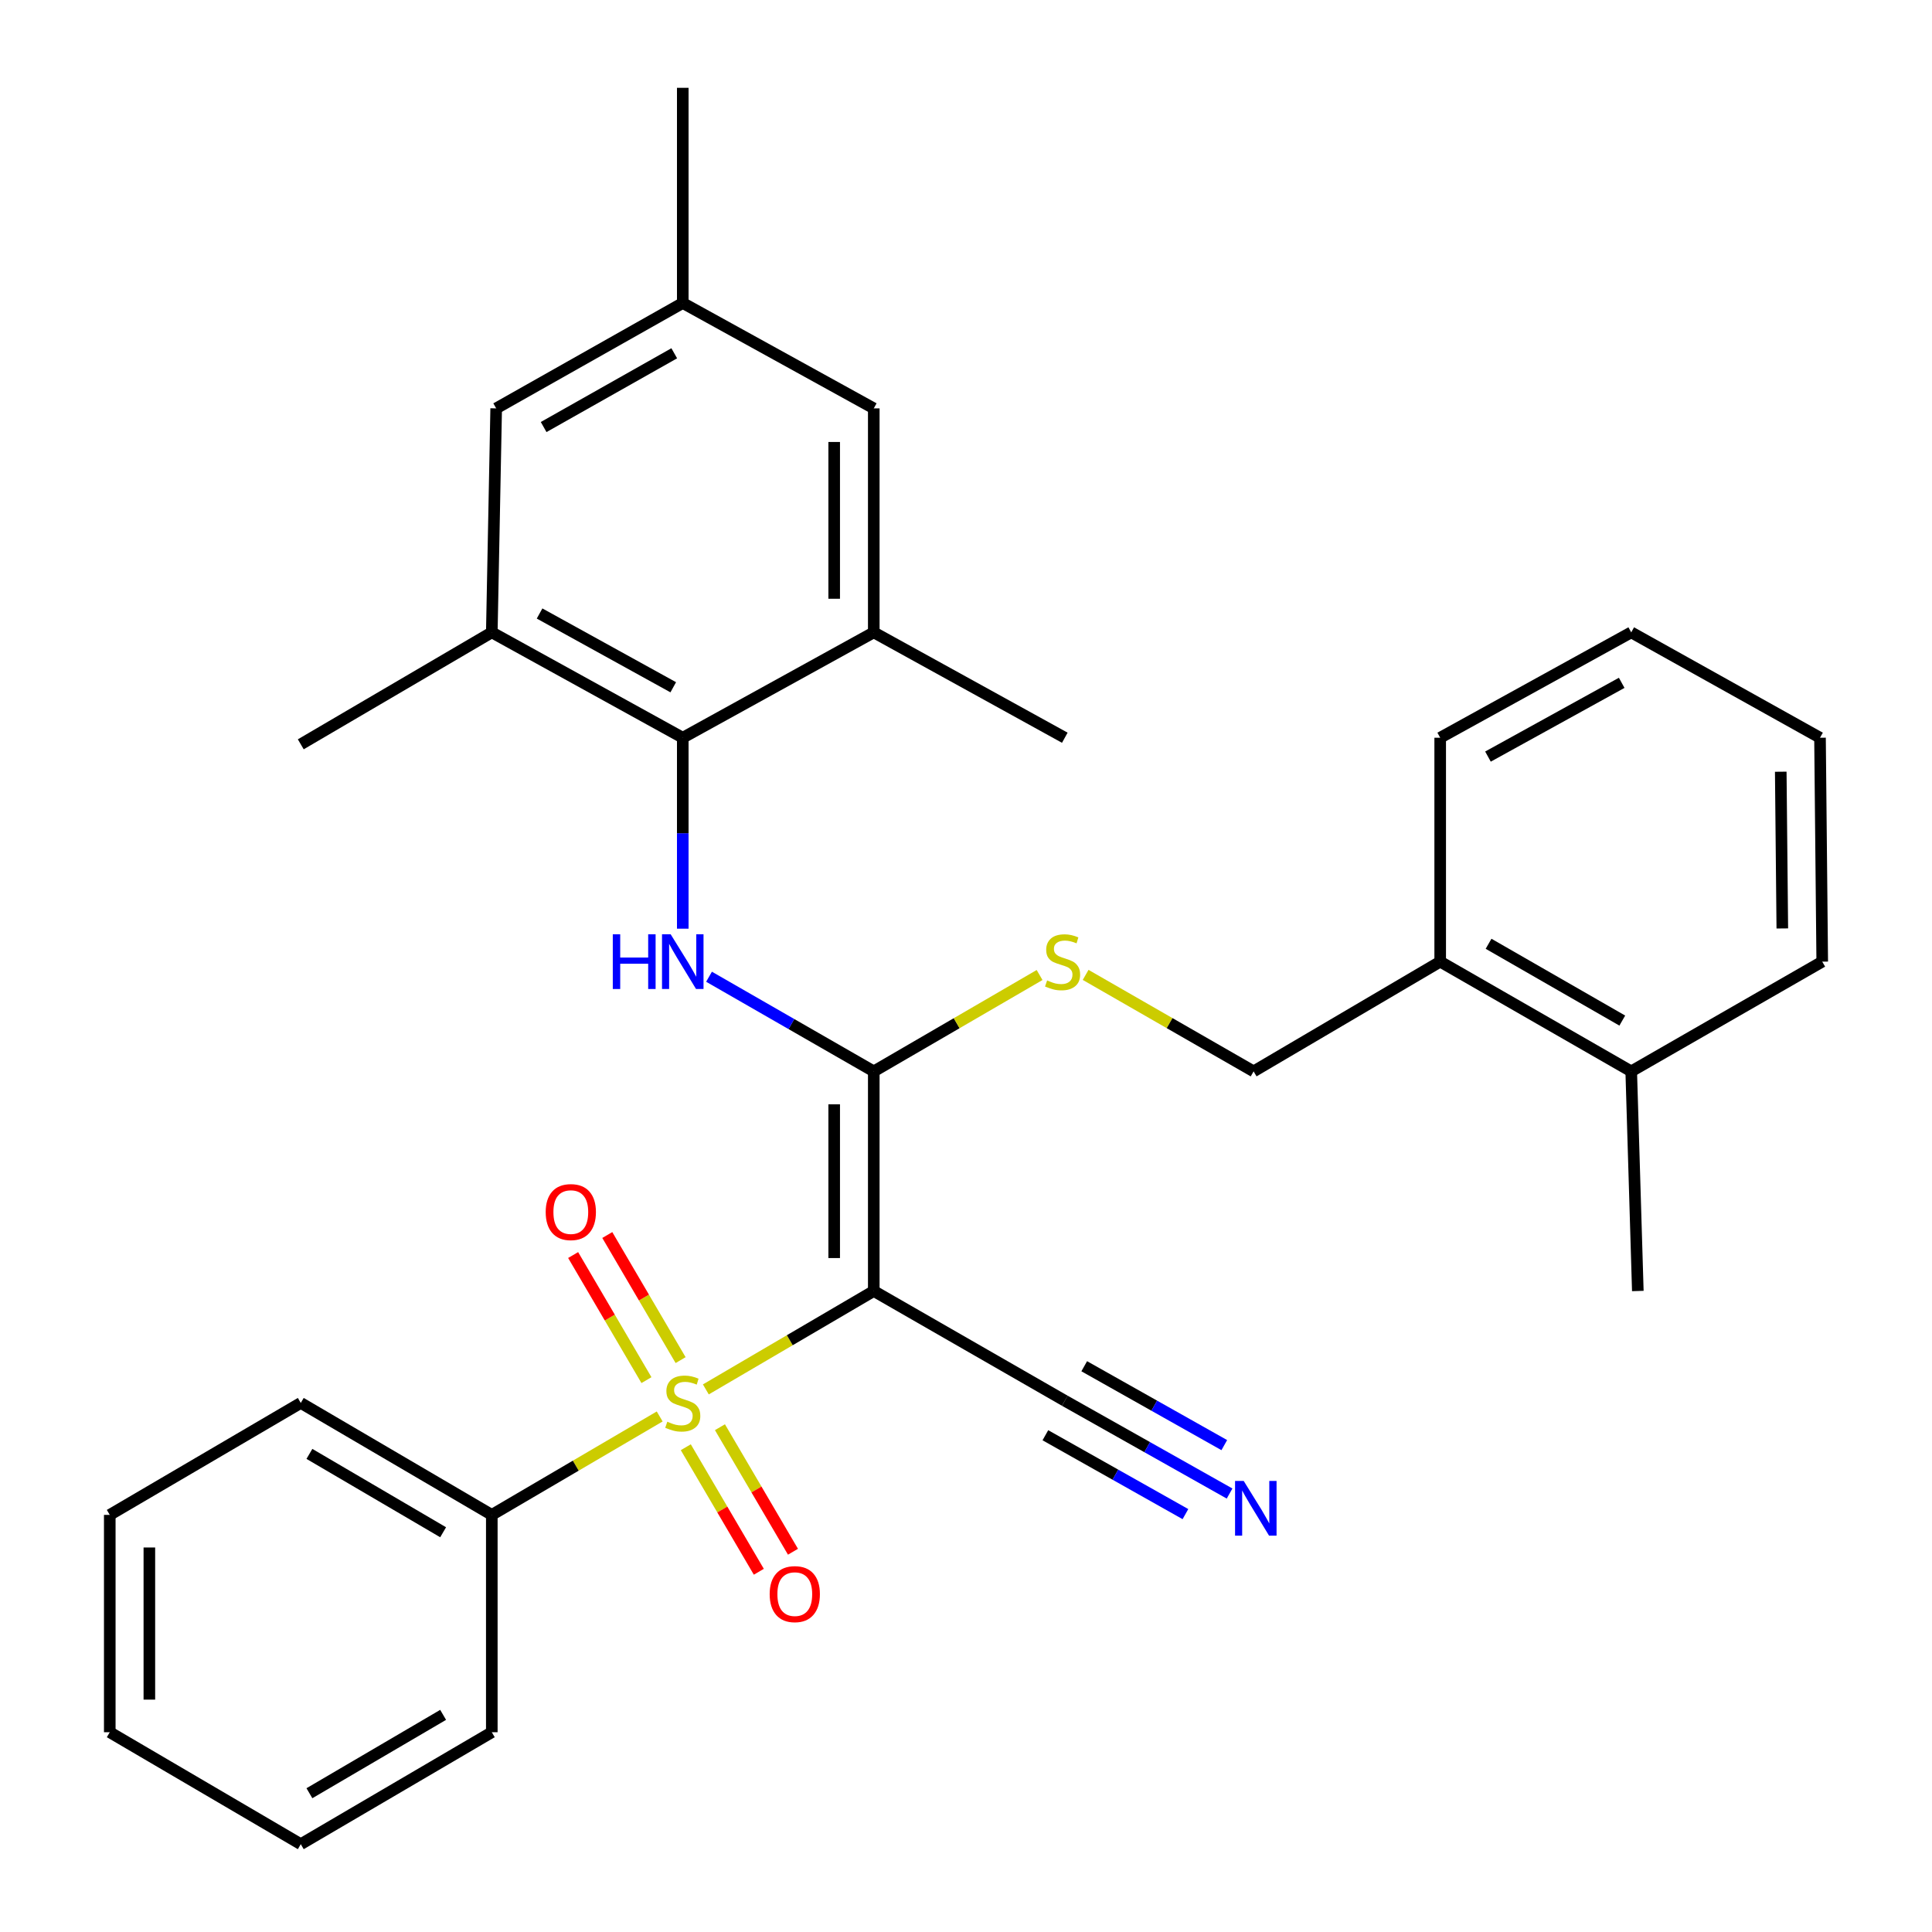 <?xml version='1.0' encoding='iso-8859-1'?>
<svg version='1.1' baseProfile='full'
              xmlns='http://www.w3.org/2000/svg'
                      xmlns:rdkit='http://www.rdkit.org/xml'
                      xmlns:xlink='http://www.w3.org/1999/xlink'
                  xml:space='preserve'
width='1000px' height='1000px' viewBox='0 0 1000 1000'>
<!-- END OF HEADER -->
<rect style='opacity:1.0;fill:#FFFFFF;stroke:none' width='1000' height='1000' x='0' y='0'> </rect>
<path class='bond-0' d='M 365.344,719.157 L 408.804,693.689' style='fill:none;fill-rule:evenodd;stroke:#CCCC00;stroke-width:6px;stroke-linecap:butt;stroke-linejoin:miter;stroke-opacity:1' />
<path class='bond-0' d='M 408.804,693.689 L 452.264,668.22' style='fill:none;fill-rule:evenodd;stroke:#000000;stroke-width:6px;stroke-linecap:butt;stroke-linejoin:miter;stroke-opacity:1' />
<path class='bond-9' d='M 352.283,703.991 L 333.308,671.617' style='fill:none;fill-rule:evenodd;stroke:#CCCC00;stroke-width:6px;stroke-linecap:butt;stroke-linejoin:miter;stroke-opacity:1' />
<path class='bond-9' d='M 333.308,671.617 L 314.333,639.244' style='fill:none;fill-rule:evenodd;stroke:#FF0000;stroke-width:6px;stroke-linecap:butt;stroke-linejoin:miter;stroke-opacity:1' />
<path class='bond-9' d='M 334.604,714.353 L 315.629,681.98' style='fill:none;fill-rule:evenodd;stroke:#CCCC00;stroke-width:6px;stroke-linecap:butt;stroke-linejoin:miter;stroke-opacity:1' />
<path class='bond-9' d='M 315.629,681.98 L 296.654,649.606' style='fill:none;fill-rule:evenodd;stroke:#FF0000;stroke-width:6px;stroke-linecap:butt;stroke-linejoin:miter;stroke-opacity:1' />
<path class='bond-10' d='M 354.967,749.086 L 373.867,781.315' style='fill:none;fill-rule:evenodd;stroke:#CCCC00;stroke-width:6px;stroke-linecap:butt;stroke-linejoin:miter;stroke-opacity:1' />
<path class='bond-10' d='M 373.867,781.315 L 392.767,813.545' style='fill:none;fill-rule:evenodd;stroke:#FF0000;stroke-width:6px;stroke-linecap:butt;stroke-linejoin:miter;stroke-opacity:1' />
<path class='bond-10' d='M 372.644,738.72 L 391.544,770.949' style='fill:none;fill-rule:evenodd;stroke:#CCCC00;stroke-width:6px;stroke-linecap:butt;stroke-linejoin:miter;stroke-opacity:1' />
<path class='bond-10' d='M 391.544,770.949 L 410.444,803.179' style='fill:none;fill-rule:evenodd;stroke:#FF0000;stroke-width:6px;stroke-linecap:butt;stroke-linejoin:miter;stroke-opacity:1' />
<path class='bond-11' d='M 341.455,733.16 L 298.006,758.632' style='fill:none;fill-rule:evenodd;stroke:#CCCC00;stroke-width:6px;stroke-linecap:butt;stroke-linejoin:miter;stroke-opacity:1' />
<path class='bond-11' d='M 298.006,758.632 L 254.557,784.105' style='fill:none;fill-rule:evenodd;stroke:#000000;stroke-width:6px;stroke-linecap:butt;stroke-linejoin:miter;stroke-opacity:1' />
<path class='bond-1' d='M 452.264,668.22 L 452.264,554.544' style='fill:none;fill-rule:evenodd;stroke:#000000;stroke-width:6px;stroke-linecap:butt;stroke-linejoin:miter;stroke-opacity:1' />
<path class='bond-1' d='M 431.772,651.169 L 431.772,571.596' style='fill:none;fill-rule:evenodd;stroke:#000000;stroke-width:6px;stroke-linecap:butt;stroke-linejoin:miter;stroke-opacity:1' />
<path class='bond-4' d='M 452.264,668.22 L 551.14,725.019' style='fill:none;fill-rule:evenodd;stroke:#000000;stroke-width:6px;stroke-linecap:butt;stroke-linejoin:miter;stroke-opacity:1' />
<path class='bond-2' d='M 452.264,554.544 L 409.627,530.049' style='fill:none;fill-rule:evenodd;stroke:#000000;stroke-width:6px;stroke-linecap:butt;stroke-linejoin:miter;stroke-opacity:1' />
<path class='bond-2' d='M 409.627,530.049 L 366.99,505.554' style='fill:none;fill-rule:evenodd;stroke:#0000FF;stroke-width:6px;stroke-linecap:butt;stroke-linejoin:miter;stroke-opacity:1' />
<path class='bond-7' d='M 452.264,554.544 L 495.174,529.605' style='fill:none;fill-rule:evenodd;stroke:#000000;stroke-width:6px;stroke-linecap:butt;stroke-linejoin:miter;stroke-opacity:1' />
<path class='bond-7' d='M 495.174,529.605 L 538.084,504.665' style='fill:none;fill-rule:evenodd;stroke:#CCCC00;stroke-width:6px;stroke-linecap:butt;stroke-linejoin:miter;stroke-opacity:1' />
<path class='bond-3' d='M 353.399,480.688 L 353.399,431.269' style='fill:none;fill-rule:evenodd;stroke:#0000FF;stroke-width:6px;stroke-linecap:butt;stroke-linejoin:miter;stroke-opacity:1' />
<path class='bond-3' d='M 353.399,431.269 L 353.399,381.85' style='fill:none;fill-rule:evenodd;stroke:#000000;stroke-width:6px;stroke-linecap:butt;stroke-linejoin:miter;stroke-opacity:1' />
<path class='bond-5' d='M 353.399,381.85 L 254.557,327.306' style='fill:none;fill-rule:evenodd;stroke:#000000;stroke-width:6px;stroke-linecap:butt;stroke-linejoin:miter;stroke-opacity:1' />
<path class='bond-5' d='M 348.474,355.726 L 279.285,317.545' style='fill:none;fill-rule:evenodd;stroke:#000000;stroke-width:6px;stroke-linecap:butt;stroke-linejoin:miter;stroke-opacity:1' />
<path class='bond-6' d='M 353.399,381.85 L 452.264,327.306' style='fill:none;fill-rule:evenodd;stroke:#000000;stroke-width:6px;stroke-linecap:butt;stroke-linejoin:miter;stroke-opacity:1' />
<path class='bond-8' d='M 551.14,725.019 L 593.784,749.037' style='fill:none;fill-rule:evenodd;stroke:#000000;stroke-width:6px;stroke-linecap:butt;stroke-linejoin:miter;stroke-opacity:1' />
<path class='bond-8' d='M 593.784,749.037 L 636.428,773.054' style='fill:none;fill-rule:evenodd;stroke:#0000FF;stroke-width:6px;stroke-linecap:butt;stroke-linejoin:miter;stroke-opacity:1' />
<path class='bond-8' d='M 541.084,742.874 L 577.331,763.289' style='fill:none;fill-rule:evenodd;stroke:#000000;stroke-width:6px;stroke-linecap:butt;stroke-linejoin:miter;stroke-opacity:1' />
<path class='bond-8' d='M 577.331,763.289 L 613.578,783.704' style='fill:none;fill-rule:evenodd;stroke:#0000FF;stroke-width:6px;stroke-linecap:butt;stroke-linejoin:miter;stroke-opacity:1' />
<path class='bond-8' d='M 561.196,707.163 L 597.444,727.579' style='fill:none;fill-rule:evenodd;stroke:#000000;stroke-width:6px;stroke-linecap:butt;stroke-linejoin:miter;stroke-opacity:1' />
<path class='bond-8' d='M 597.444,727.579 L 633.691,747.994' style='fill:none;fill-rule:evenodd;stroke:#0000FF;stroke-width:6px;stroke-linecap:butt;stroke-linejoin:miter;stroke-opacity:1' />
<path class='bond-12' d='M 254.557,327.306 L 256.823,211.375' style='fill:none;fill-rule:evenodd;stroke:#000000;stroke-width:6px;stroke-linecap:butt;stroke-linejoin:miter;stroke-opacity:1' />
<path class='bond-19' d='M 254.557,327.306 L 155.681,385.254' style='fill:none;fill-rule:evenodd;stroke:#000000;stroke-width:6px;stroke-linecap:butt;stroke-linejoin:miter;stroke-opacity:1' />
<path class='bond-13' d='M 452.264,327.306 L 452.264,211.375' style='fill:none;fill-rule:evenodd;stroke:#000000;stroke-width:6px;stroke-linecap:butt;stroke-linejoin:miter;stroke-opacity:1' />
<path class='bond-13' d='M 431.772,309.916 L 431.772,228.765' style='fill:none;fill-rule:evenodd;stroke:#000000;stroke-width:6px;stroke-linecap:butt;stroke-linejoin:miter;stroke-opacity:1' />
<path class='bond-18' d='M 452.264,327.306 L 551.14,381.85' style='fill:none;fill-rule:evenodd;stroke:#000000;stroke-width:6px;stroke-linecap:butt;stroke-linejoin:miter;stroke-opacity:1' />
<path class='bond-14' d='M 561.921,504.599 L 605.394,529.572' style='fill:none;fill-rule:evenodd;stroke:#CCCC00;stroke-width:6px;stroke-linecap:butt;stroke-linejoin:miter;stroke-opacity:1' />
<path class='bond-14' d='M 605.394,529.572 L 648.866,554.544' style='fill:none;fill-rule:evenodd;stroke:#000000;stroke-width:6px;stroke-linecap:butt;stroke-linejoin:miter;stroke-opacity:1' />
<path class='bond-20' d='M 254.557,784.105 L 155.681,726.157' style='fill:none;fill-rule:evenodd;stroke:#000000;stroke-width:6px;stroke-linecap:butt;stroke-linejoin:miter;stroke-opacity:1' />
<path class='bond-20' d='M 229.364,793.093 L 160.151,752.529' style='fill:none;fill-rule:evenodd;stroke:#000000;stroke-width:6px;stroke-linecap:butt;stroke-linejoin:miter;stroke-opacity:1' />
<path class='bond-21' d='M 254.557,784.105 L 254.557,896.597' style='fill:none;fill-rule:evenodd;stroke:#000000;stroke-width:6px;stroke-linecap:butt;stroke-linejoin:miter;stroke-opacity:1' />
<path class='bond-32' d='M 256.823,211.375 L 353.399,156.831' style='fill:none;fill-rule:evenodd;stroke:#000000;stroke-width:6px;stroke-linecap:butt;stroke-linejoin:miter;stroke-opacity:1' />
<path class='bond-32' d='M 281.387,221.037 L 348.99,182.856' style='fill:none;fill-rule:evenodd;stroke:#000000;stroke-width:6px;stroke-linecap:butt;stroke-linejoin:miter;stroke-opacity:1' />
<path class='bond-15' d='M 452.264,211.375 L 353.399,156.831' style='fill:none;fill-rule:evenodd;stroke:#000000;stroke-width:6px;stroke-linecap:butt;stroke-linejoin:miter;stroke-opacity:1' />
<path class='bond-16' d='M 648.866,554.544 L 745.443,497.746' style='fill:none;fill-rule:evenodd;stroke:#000000;stroke-width:6px;stroke-linecap:butt;stroke-linejoin:miter;stroke-opacity:1' />
<path class='bond-22' d='M 353.399,156.831 L 353.399,45.455' style='fill:none;fill-rule:evenodd;stroke:#000000;stroke-width:6px;stroke-linecap:butt;stroke-linejoin:miter;stroke-opacity:1' />
<path class='bond-17' d='M 745.443,497.746 L 844.319,554.544' style='fill:none;fill-rule:evenodd;stroke:#000000;stroke-width:6px;stroke-linecap:butt;stroke-linejoin:miter;stroke-opacity:1' />
<path class='bond-17' d='M 770.482,488.496 L 839.695,528.255' style='fill:none;fill-rule:evenodd;stroke:#000000;stroke-width:6px;stroke-linecap:butt;stroke-linejoin:miter;stroke-opacity:1' />
<path class='bond-23' d='M 745.443,497.746 L 745.443,381.85' style='fill:none;fill-rule:evenodd;stroke:#000000;stroke-width:6px;stroke-linecap:butt;stroke-linejoin:miter;stroke-opacity:1' />
<path class='bond-24' d='M 844.319,554.544 L 847.734,668.22' style='fill:none;fill-rule:evenodd;stroke:#000000;stroke-width:6px;stroke-linecap:butt;stroke-linejoin:miter;stroke-opacity:1' />
<path class='bond-25' d='M 844.319,554.544 L 943.184,497.746' style='fill:none;fill-rule:evenodd;stroke:#000000;stroke-width:6px;stroke-linecap:butt;stroke-linejoin:miter;stroke-opacity:1' />
<path class='bond-27' d='M 155.681,726.157 L 56.816,784.105' style='fill:none;fill-rule:evenodd;stroke:#000000;stroke-width:6px;stroke-linecap:butt;stroke-linejoin:miter;stroke-opacity:1' />
<path class='bond-26' d='M 254.557,896.597 L 155.681,954.545' style='fill:none;fill-rule:evenodd;stroke:#000000;stroke-width:6px;stroke-linecap:butt;stroke-linejoin:miter;stroke-opacity:1' />
<path class='bond-26' d='M 229.364,887.61 L 160.151,928.173' style='fill:none;fill-rule:evenodd;stroke:#000000;stroke-width:6px;stroke-linecap:butt;stroke-linejoin:miter;stroke-opacity:1' />
<path class='bond-28' d='M 745.443,381.85 L 844.319,327.306' style='fill:none;fill-rule:evenodd;stroke:#000000;stroke-width:6px;stroke-linecap:butt;stroke-linejoin:miter;stroke-opacity:1' />
<path class='bond-28' d='M 770.172,391.611 L 839.386,353.43' style='fill:none;fill-rule:evenodd;stroke:#000000;stroke-width:6px;stroke-linecap:butt;stroke-linejoin:miter;stroke-opacity:1' />
<path class='bond-33' d='M 943.184,497.746 L 942.034,381.85' style='fill:none;fill-rule:evenodd;stroke:#000000;stroke-width:6px;stroke-linecap:butt;stroke-linejoin:miter;stroke-opacity:1' />
<path class='bond-33' d='M 922.52,480.565 L 921.715,399.437' style='fill:none;fill-rule:evenodd;stroke:#000000;stroke-width:6px;stroke-linecap:butt;stroke-linejoin:miter;stroke-opacity:1' />
<path class='bond-30' d='M 155.681,954.545 L 56.816,896.597' style='fill:none;fill-rule:evenodd;stroke:#000000;stroke-width:6px;stroke-linecap:butt;stroke-linejoin:miter;stroke-opacity:1' />
<path class='bond-31' d='M 56.816,784.105 L 56.816,896.597' style='fill:none;fill-rule:evenodd;stroke:#000000;stroke-width:6px;stroke-linecap:butt;stroke-linejoin:miter;stroke-opacity:1' />
<path class='bond-31' d='M 77.309,800.979 L 77.309,879.724' style='fill:none;fill-rule:evenodd;stroke:#000000;stroke-width:6px;stroke-linecap:butt;stroke-linejoin:miter;stroke-opacity:1' />
<path class='bond-29' d='M 844.319,327.306 L 942.034,381.85' style='fill:none;fill-rule:evenodd;stroke:#000000;stroke-width:6px;stroke-linecap:butt;stroke-linejoin:miter;stroke-opacity:1' />
<path  class='atom-0' d='M 345.399 735.877
Q 345.719 735.997, 347.039 736.557
Q 348.359 737.117, 349.799 737.477
Q 351.279 737.797, 352.719 737.797
Q 355.399 737.797, 356.959 736.517
Q 358.519 735.197, 358.519 732.917
Q 358.519 731.357, 357.719 730.397
Q 356.959 729.437, 355.759 728.917
Q 354.559 728.397, 352.559 727.797
Q 350.039 727.037, 348.519 726.317
Q 347.039 725.597, 345.959 724.077
Q 344.919 722.557, 344.919 719.997
Q 344.919 716.437, 347.319 714.237
Q 349.759 712.037, 354.559 712.037
Q 357.839 712.037, 361.559 713.597
L 360.639 716.677
Q 357.239 715.277, 354.679 715.277
Q 351.919 715.277, 350.399 716.437
Q 348.879 717.557, 348.919 719.517
Q 348.919 721.037, 349.679 721.957
Q 350.479 722.877, 351.599 723.397
Q 352.759 723.917, 354.679 724.517
Q 357.239 725.317, 358.759 726.117
Q 360.279 726.917, 361.359 728.557
Q 362.479 730.157, 362.479 732.917
Q 362.479 736.837, 359.839 738.957
Q 357.239 741.037, 352.879 741.037
Q 350.359 741.037, 348.439 740.477
Q 346.559 739.957, 344.319 739.037
L 345.399 735.877
' fill='#CCCC00'/>
<path  class='atom-3' d='M 317.179 483.586
L 321.019 483.586
L 321.019 495.626
L 335.499 495.626
L 335.499 483.586
L 339.339 483.586
L 339.339 511.906
L 335.499 511.906
L 335.499 498.826
L 321.019 498.826
L 321.019 511.906
L 317.179 511.906
L 317.179 483.586
' fill='#0000FF'/>
<path  class='atom-3' d='M 347.139 483.586
L 356.419 498.586
Q 357.339 500.066, 358.819 502.746
Q 360.299 505.426, 360.379 505.586
L 360.379 483.586
L 364.139 483.586
L 364.139 511.906
L 360.259 511.906
L 350.299 495.506
Q 349.139 493.586, 347.899 491.386
Q 346.699 489.186, 346.339 488.506
L 346.339 511.906
L 342.659 511.906
L 342.659 483.586
L 347.139 483.586
' fill='#0000FF'/>
<path  class='atom-8' d='M 541.99 507.466
Q 542.31 507.586, 543.63 508.146
Q 544.95 508.706, 546.39 509.066
Q 547.87 509.386, 549.31 509.386
Q 551.99 509.386, 553.55 508.106
Q 555.11 506.786, 555.11 504.506
Q 555.11 502.946, 554.31 501.986
Q 553.55 501.026, 552.35 500.506
Q 551.15 499.986, 549.15 499.386
Q 546.63 498.626, 545.11 497.906
Q 543.63 497.186, 542.55 495.666
Q 541.51 494.146, 541.51 491.586
Q 541.51 488.026, 543.91 485.826
Q 546.35 483.626, 551.15 483.626
Q 554.43 483.626, 558.15 485.186
L 557.23 488.266
Q 553.83 486.866, 551.27 486.866
Q 548.51 486.866, 546.99 488.026
Q 545.47 489.146, 545.51 491.106
Q 545.51 492.626, 546.27 493.546
Q 547.07 494.466, 548.19 494.986
Q 549.35 495.506, 551.27 496.106
Q 553.83 496.906, 555.35 497.706
Q 556.87 498.506, 557.95 500.146
Q 559.07 501.746, 559.07 504.506
Q 559.07 508.426, 556.43 510.546
Q 553.83 512.626, 549.47 512.626
Q 546.95 512.626, 545.03 512.066
Q 543.15 511.546, 540.91 510.626
L 541.99 507.466
' fill='#CCCC00'/>
<path  class='atom-9' d='M 643.745 766.541
L 653.025 781.541
Q 653.945 783.021, 655.425 785.701
Q 656.905 788.381, 656.985 788.541
L 656.985 766.541
L 660.745 766.541
L 660.745 794.861
L 656.865 794.861
L 646.905 778.461
Q 645.745 776.541, 644.505 774.341
Q 643.305 772.141, 642.945 771.461
L 642.945 794.861
L 639.265 794.861
L 639.265 766.541
L 643.745 766.541
' fill='#0000FF'/>
<path  class='atom-10' d='M 282.451 627.372
Q 282.451 620.572, 285.811 616.772
Q 289.171 612.972, 295.451 612.972
Q 301.731 612.972, 305.091 616.772
Q 308.451 620.572, 308.451 627.372
Q 308.451 634.252, 305.051 638.172
Q 301.651 642.052, 295.451 642.052
Q 289.211 642.052, 285.811 638.172
Q 282.451 634.292, 282.451 627.372
M 295.451 638.852
Q 299.771 638.852, 302.091 635.972
Q 304.451 633.052, 304.451 627.372
Q 304.451 621.812, 302.091 619.012
Q 299.771 616.172, 295.451 616.172
Q 291.131 616.172, 288.771 618.972
Q 286.451 621.772, 286.451 627.372
Q 286.451 633.092, 288.771 635.972
Q 291.131 638.852, 295.451 638.852
' fill='#FF0000'/>
<path  class='atom-11' d='M 398.382 825.113
Q 398.382 818.313, 401.742 814.513
Q 405.102 810.713, 411.382 810.713
Q 417.662 810.713, 421.022 814.513
Q 424.382 818.313, 424.382 825.113
Q 424.382 831.993, 420.982 835.913
Q 417.582 839.793, 411.382 839.793
Q 405.142 839.793, 401.742 835.913
Q 398.382 832.033, 398.382 825.113
M 411.382 836.593
Q 415.702 836.593, 418.022 833.713
Q 420.382 830.793, 420.382 825.113
Q 420.382 819.553, 418.022 816.753
Q 415.702 813.913, 411.382 813.913
Q 407.062 813.913, 404.702 816.713
Q 402.382 819.513, 402.382 825.113
Q 402.382 830.833, 404.702 833.713
Q 407.062 836.593, 411.382 836.593
' fill='#FF0000'/>
</svg>

